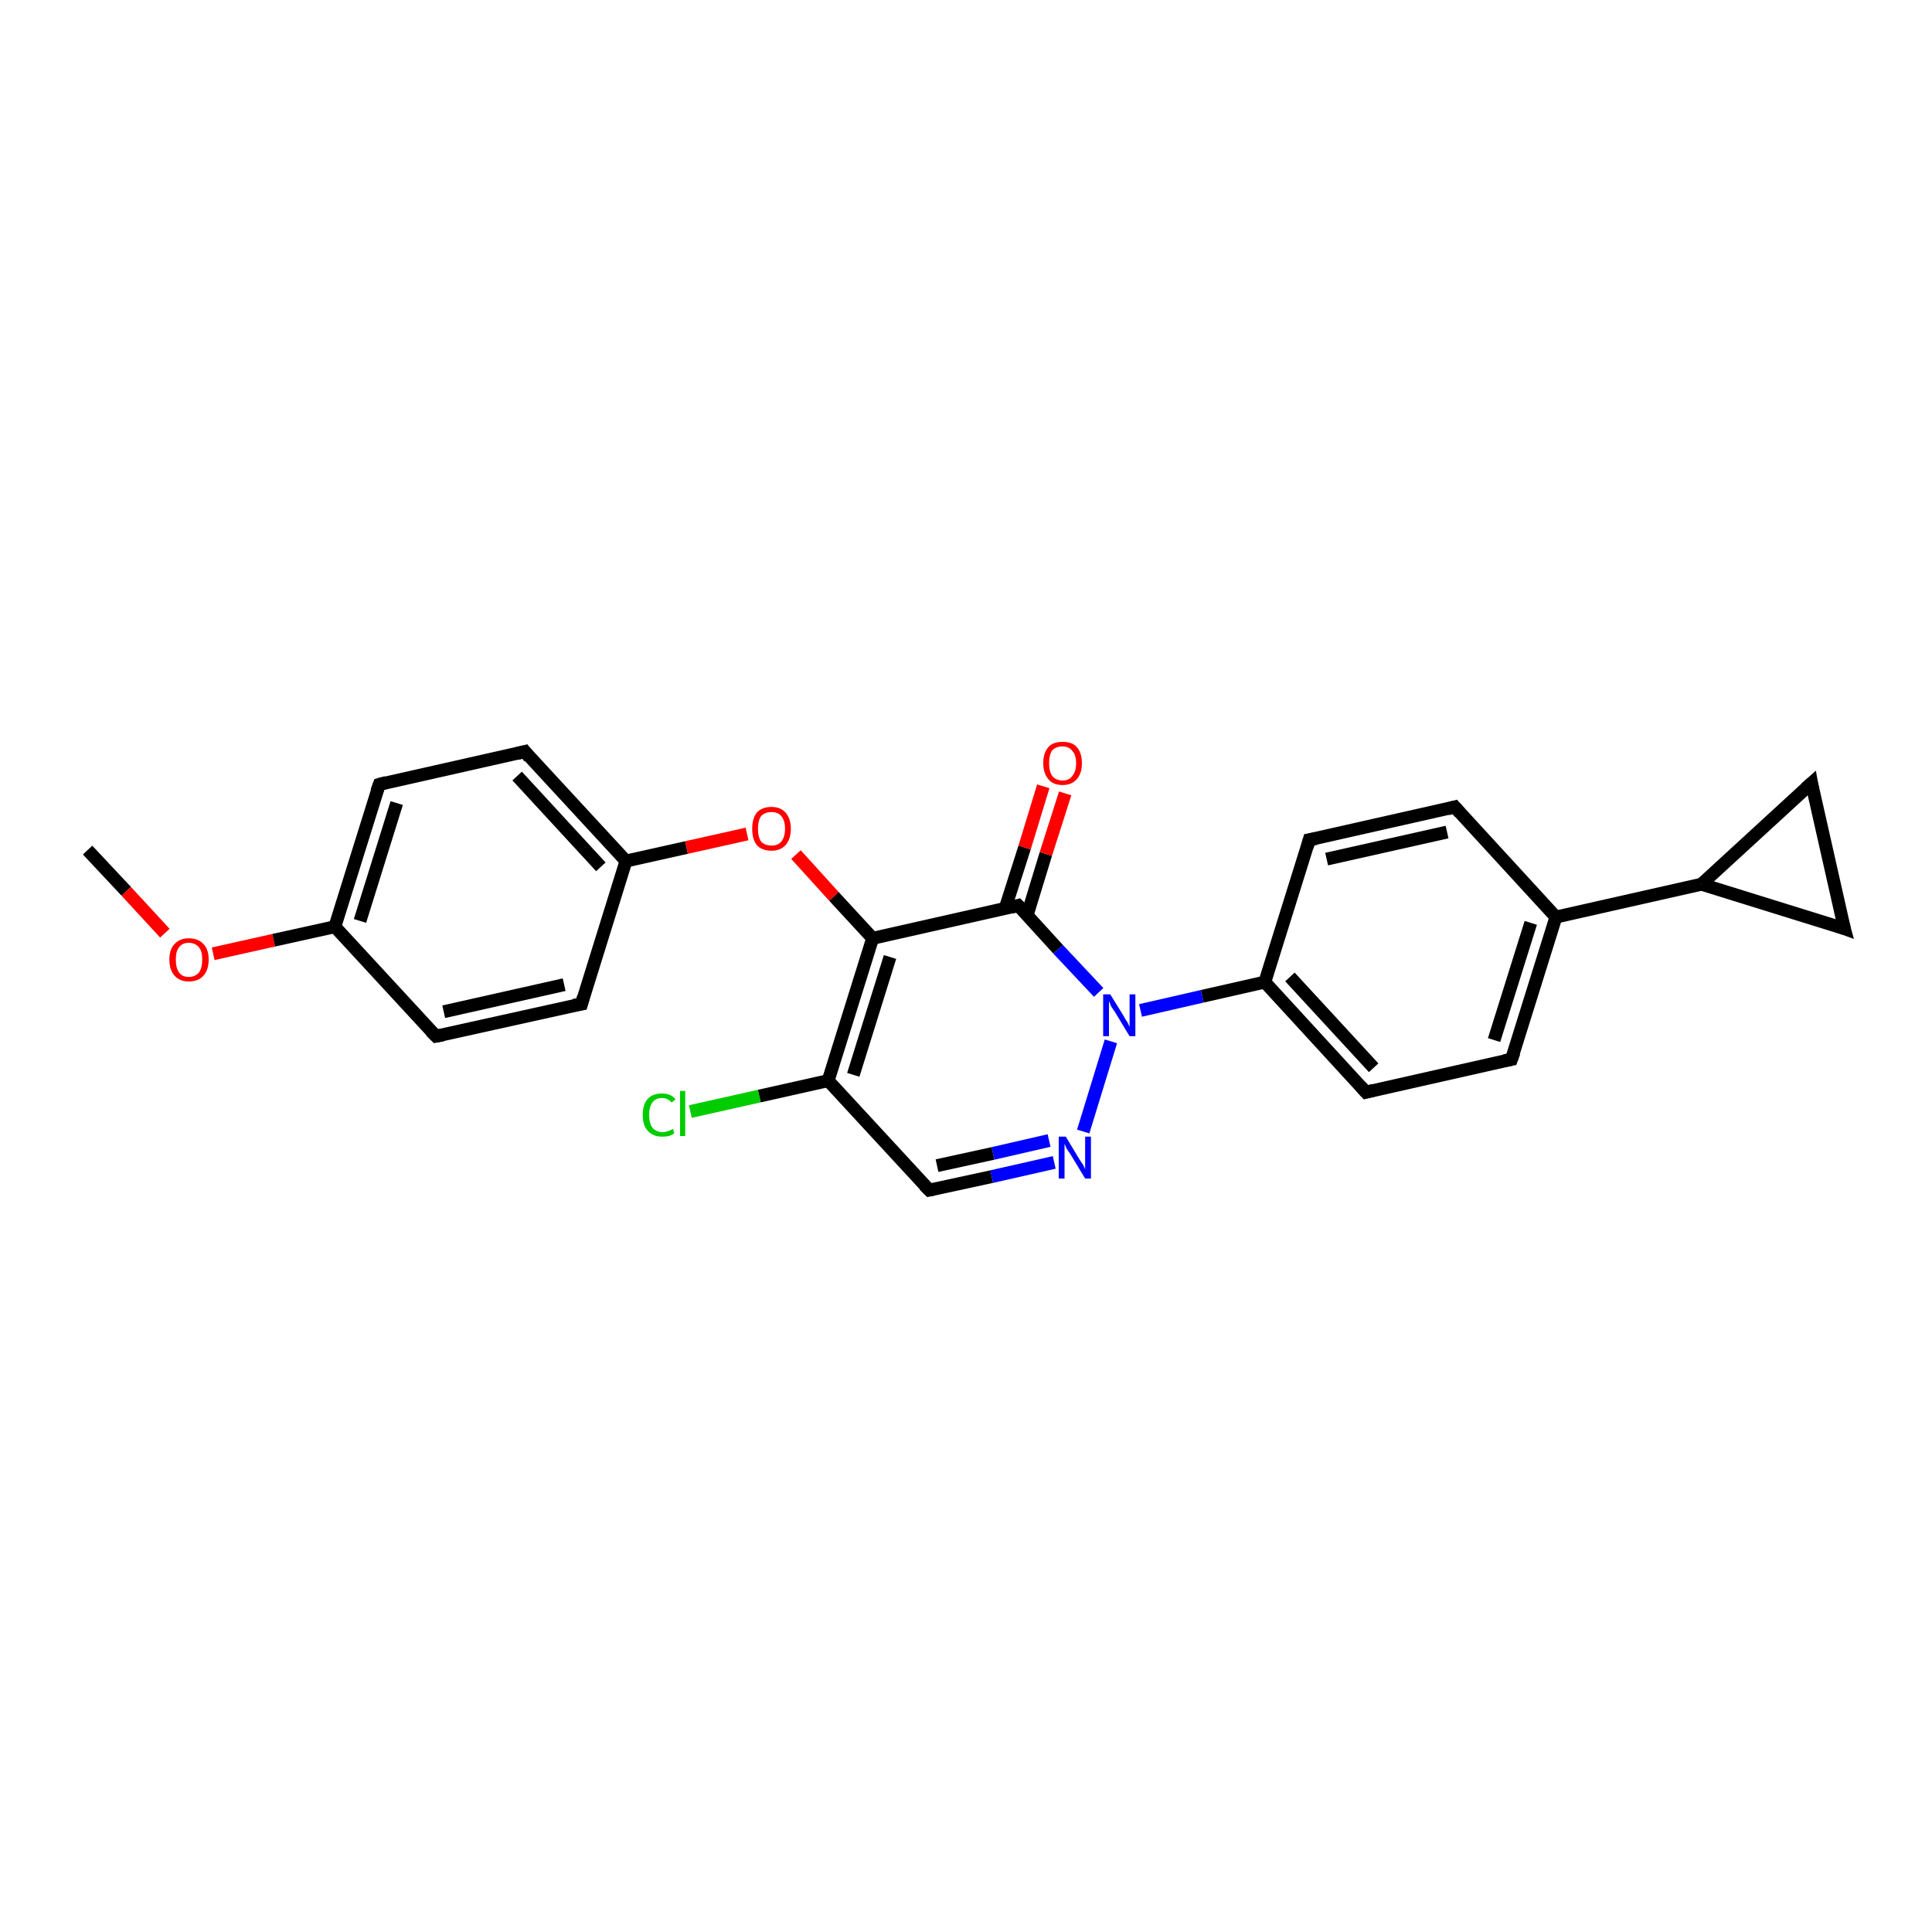<?xml version='1.0' encoding='iso-8859-1'?>
<svg version='1.1' baseProfile='full'
              xmlns='http://www.w3.org/2000/svg'
                      xmlns:rdkit='http://www.rdkit.org/xml'
                      xmlns:xlink='http://www.w3.org/1999/xlink'
                  xml:space='preserve'
width='300px' height='300px' viewBox='0 0 300 300'>
<!-- END OF HEADER -->
<rect style='opacity:1.0;fill:#FFFFFF;stroke:none' width='300.0' height='300.0' x='0.0' y='0.0'> </rect>
<path class='bond-0 atom-0 atom-1' d='M 13.6,132.0 L 19.6,138.4' style='fill:none;fill-rule:evenodd;stroke:#000000;stroke-width:2.0px;stroke-linecap:butt;stroke-linejoin:miter;stroke-opacity:1' />
<path class='bond-0 atom-0 atom-1' d='M 19.6,138.4 L 25.6,144.9' style='fill:none;fill-rule:evenodd;stroke:#FF0000;stroke-width:2.0px;stroke-linecap:butt;stroke-linejoin:miter;stroke-opacity:1' />
<path class='bond-1 atom-1 atom-2' d='M 33.1,148.1 L 42.5,146.0' style='fill:none;fill-rule:evenodd;stroke:#FF0000;stroke-width:2.0px;stroke-linecap:butt;stroke-linejoin:miter;stroke-opacity:1' />
<path class='bond-1 atom-1 atom-2' d='M 42.5,146.0 L 52.0,143.9' style='fill:none;fill-rule:evenodd;stroke:#000000;stroke-width:2.0px;stroke-linecap:butt;stroke-linejoin:miter;stroke-opacity:1' />
<path class='bond-2 atom-2 atom-3' d='M 52.0,143.9 L 58.9,121.8' style='fill:none;fill-rule:evenodd;stroke:#000000;stroke-width:2.0px;stroke-linecap:butt;stroke-linejoin:miter;stroke-opacity:1' />
<path class='bond-2 atom-2 atom-3' d='M 55.9,143.0 L 61.6,124.7' style='fill:none;fill-rule:evenodd;stroke:#000000;stroke-width:2.0px;stroke-linecap:butt;stroke-linejoin:miter;stroke-opacity:1' />
<path class='bond-3 atom-3 atom-4' d='M 58.9,121.8 L 81.5,116.7' style='fill:none;fill-rule:evenodd;stroke:#000000;stroke-width:2.0px;stroke-linecap:butt;stroke-linejoin:miter;stroke-opacity:1' />
<path class='bond-4 atom-4 atom-5' d='M 81.5,116.7 L 97.2,133.7' style='fill:none;fill-rule:evenodd;stroke:#000000;stroke-width:2.0px;stroke-linecap:butt;stroke-linejoin:miter;stroke-opacity:1' />
<path class='bond-4 atom-4 atom-5' d='M 80.3,120.5 L 93.3,134.6' style='fill:none;fill-rule:evenodd;stroke:#000000;stroke-width:2.0px;stroke-linecap:butt;stroke-linejoin:miter;stroke-opacity:1' />
<path class='bond-5 atom-5 atom-6' d='M 97.2,133.7 L 106.6,131.6' style='fill:none;fill-rule:evenodd;stroke:#000000;stroke-width:2.0px;stroke-linecap:butt;stroke-linejoin:miter;stroke-opacity:1' />
<path class='bond-5 atom-5 atom-6' d='M 106.6,131.6 L 116.0,129.5' style='fill:none;fill-rule:evenodd;stroke:#FF0000;stroke-width:2.0px;stroke-linecap:butt;stroke-linejoin:miter;stroke-opacity:1' />
<path class='bond-6 atom-6 atom-7' d='M 123.6,132.7 L 129.5,139.2' style='fill:none;fill-rule:evenodd;stroke:#FF0000;stroke-width:2.0px;stroke-linecap:butt;stroke-linejoin:miter;stroke-opacity:1' />
<path class='bond-6 atom-6 atom-7' d='M 129.5,139.2 L 135.5,145.7' style='fill:none;fill-rule:evenodd;stroke:#000000;stroke-width:2.0px;stroke-linecap:butt;stroke-linejoin:miter;stroke-opacity:1' />
<path class='bond-7 atom-7 atom-8' d='M 135.5,145.7 L 128.6,167.8' style='fill:none;fill-rule:evenodd;stroke:#000000;stroke-width:2.0px;stroke-linecap:butt;stroke-linejoin:miter;stroke-opacity:1' />
<path class='bond-7 atom-7 atom-8' d='M 138.2,148.6 L 132.5,166.9' style='fill:none;fill-rule:evenodd;stroke:#000000;stroke-width:2.0px;stroke-linecap:butt;stroke-linejoin:miter;stroke-opacity:1' />
<path class='bond-8 atom-8 atom-9' d='M 128.6,167.8 L 117.9,170.2' style='fill:none;fill-rule:evenodd;stroke:#000000;stroke-width:2.0px;stroke-linecap:butt;stroke-linejoin:miter;stroke-opacity:1' />
<path class='bond-8 atom-8 atom-9' d='M 117.9,170.2 L 107.2,172.6' style='fill:none;fill-rule:evenodd;stroke:#00CC00;stroke-width:2.0px;stroke-linecap:butt;stroke-linejoin:miter;stroke-opacity:1' />
<path class='bond-9 atom-8 atom-10' d='M 128.6,167.8 L 144.3,184.8' style='fill:none;fill-rule:evenodd;stroke:#000000;stroke-width:2.0px;stroke-linecap:butt;stroke-linejoin:miter;stroke-opacity:1' />
<path class='bond-10 atom-10 atom-11' d='M 144.3,184.8 L 154.0,182.7' style='fill:none;fill-rule:evenodd;stroke:#000000;stroke-width:2.0px;stroke-linecap:butt;stroke-linejoin:miter;stroke-opacity:1' />
<path class='bond-10 atom-10 atom-11' d='M 154.0,182.7 L 163.7,180.5' style='fill:none;fill-rule:evenodd;stroke:#0000FF;stroke-width:2.0px;stroke-linecap:butt;stroke-linejoin:miter;stroke-opacity:1' />
<path class='bond-10 atom-10 atom-11' d='M 145.5,181.0 L 154.2,179.1' style='fill:none;fill-rule:evenodd;stroke:#000000;stroke-width:2.0px;stroke-linecap:butt;stroke-linejoin:miter;stroke-opacity:1' />
<path class='bond-10 atom-10 atom-11' d='M 154.2,179.1 L 162.9,177.1' style='fill:none;fill-rule:evenodd;stroke:#0000FF;stroke-width:2.0px;stroke-linecap:butt;stroke-linejoin:miter;stroke-opacity:1' />
<path class='bond-11 atom-11 atom-12' d='M 168.2,175.7 L 172.5,161.7' style='fill:none;fill-rule:evenodd;stroke:#0000FF;stroke-width:2.0px;stroke-linecap:butt;stroke-linejoin:miter;stroke-opacity:1' />
<path class='bond-12 atom-12 atom-13' d='M 177.1,156.9 L 186.7,154.7' style='fill:none;fill-rule:evenodd;stroke:#0000FF;stroke-width:2.0px;stroke-linecap:butt;stroke-linejoin:miter;stroke-opacity:1' />
<path class='bond-12 atom-12 atom-13' d='M 186.7,154.7 L 196.4,152.5' style='fill:none;fill-rule:evenodd;stroke:#000000;stroke-width:2.0px;stroke-linecap:butt;stroke-linejoin:miter;stroke-opacity:1' />
<path class='bond-13 atom-13 atom-14' d='M 196.4,152.5 L 212.1,169.6' style='fill:none;fill-rule:evenodd;stroke:#000000;stroke-width:2.0px;stroke-linecap:butt;stroke-linejoin:miter;stroke-opacity:1' />
<path class='bond-13 atom-13 atom-14' d='M 200.3,151.7 L 213.3,165.8' style='fill:none;fill-rule:evenodd;stroke:#000000;stroke-width:2.0px;stroke-linecap:butt;stroke-linejoin:miter;stroke-opacity:1' />
<path class='bond-14 atom-14 atom-15' d='M 212.1,169.6 L 234.7,164.5' style='fill:none;fill-rule:evenodd;stroke:#000000;stroke-width:2.0px;stroke-linecap:butt;stroke-linejoin:miter;stroke-opacity:1' />
<path class='bond-15 atom-15 atom-16' d='M 234.7,164.5 L 241.6,142.4' style='fill:none;fill-rule:evenodd;stroke:#000000;stroke-width:2.0px;stroke-linecap:butt;stroke-linejoin:miter;stroke-opacity:1' />
<path class='bond-15 atom-15 atom-16' d='M 232.0,161.5 L 237.7,143.3' style='fill:none;fill-rule:evenodd;stroke:#000000;stroke-width:2.0px;stroke-linecap:butt;stroke-linejoin:miter;stroke-opacity:1' />
<path class='bond-16 atom-16 atom-17' d='M 241.6,142.4 L 225.9,125.3' style='fill:none;fill-rule:evenodd;stroke:#000000;stroke-width:2.0px;stroke-linecap:butt;stroke-linejoin:miter;stroke-opacity:1' />
<path class='bond-17 atom-17 atom-18' d='M 225.9,125.3 L 203.3,130.4' style='fill:none;fill-rule:evenodd;stroke:#000000;stroke-width:2.0px;stroke-linecap:butt;stroke-linejoin:miter;stroke-opacity:1' />
<path class='bond-17 atom-17 atom-18' d='M 224.7,129.2 L 206.0,133.4' style='fill:none;fill-rule:evenodd;stroke:#000000;stroke-width:2.0px;stroke-linecap:butt;stroke-linejoin:miter;stroke-opacity:1' />
<path class='bond-18 atom-16 atom-19' d='M 241.6,142.4 L 264.2,137.3' style='fill:none;fill-rule:evenodd;stroke:#000000;stroke-width:2.0px;stroke-linecap:butt;stroke-linejoin:miter;stroke-opacity:1' />
<path class='bond-19 atom-19 atom-20' d='M 264.2,137.3 L 281.3,121.6' style='fill:none;fill-rule:evenodd;stroke:#000000;stroke-width:2.0px;stroke-linecap:butt;stroke-linejoin:miter;stroke-opacity:1' />
<path class='bond-20 atom-20 atom-21' d='M 281.3,121.6 L 286.4,144.2' style='fill:none;fill-rule:evenodd;stroke:#000000;stroke-width:2.0px;stroke-linecap:butt;stroke-linejoin:miter;stroke-opacity:1' />
<path class='bond-21 atom-12 atom-22' d='M 170.6,154.1 L 164.3,147.4' style='fill:none;fill-rule:evenodd;stroke:#0000FF;stroke-width:2.0px;stroke-linecap:butt;stroke-linejoin:miter;stroke-opacity:1' />
<path class='bond-21 atom-12 atom-22' d='M 164.3,147.4 L 158.1,140.6' style='fill:none;fill-rule:evenodd;stroke:#000000;stroke-width:2.0px;stroke-linecap:butt;stroke-linejoin:miter;stroke-opacity:1' />
<path class='bond-22 atom-22 atom-23' d='M 159.5,142.1 L 162.4,132.6' style='fill:none;fill-rule:evenodd;stroke:#000000;stroke-width:2.0px;stroke-linecap:butt;stroke-linejoin:miter;stroke-opacity:1' />
<path class='bond-22 atom-22 atom-23' d='M 162.4,132.6 L 165.4,123.2' style='fill:none;fill-rule:evenodd;stroke:#FF0000;stroke-width:2.0px;stroke-linecap:butt;stroke-linejoin:miter;stroke-opacity:1' />
<path class='bond-22 atom-22 atom-23' d='M 156.1,141.0 L 159.1,131.6' style='fill:none;fill-rule:evenodd;stroke:#000000;stroke-width:2.0px;stroke-linecap:butt;stroke-linejoin:miter;stroke-opacity:1' />
<path class='bond-22 atom-22 atom-23' d='M 159.1,131.6 L 162.0,122.1' style='fill:none;fill-rule:evenodd;stroke:#FF0000;stroke-width:2.0px;stroke-linecap:butt;stroke-linejoin:miter;stroke-opacity:1' />
<path class='bond-23 atom-5 atom-24' d='M 97.2,133.7 L 90.3,155.9' style='fill:none;fill-rule:evenodd;stroke:#000000;stroke-width:2.0px;stroke-linecap:butt;stroke-linejoin:miter;stroke-opacity:1' />
<path class='bond-24 atom-24 atom-25' d='M 90.3,155.9 L 67.7,160.9' style='fill:none;fill-rule:evenodd;stroke:#000000;stroke-width:2.0px;stroke-linecap:butt;stroke-linejoin:miter;stroke-opacity:1' />
<path class='bond-24 atom-24 atom-25' d='M 87.6,152.9 L 68.9,157.1' style='fill:none;fill-rule:evenodd;stroke:#000000;stroke-width:2.0px;stroke-linecap:butt;stroke-linejoin:miter;stroke-opacity:1' />
<path class='bond-25 atom-25 atom-2' d='M 67.7,160.9 L 52.0,143.9' style='fill:none;fill-rule:evenodd;stroke:#000000;stroke-width:2.0px;stroke-linecap:butt;stroke-linejoin:miter;stroke-opacity:1' />
<path class='bond-26 atom-22 atom-7' d='M 158.1,140.6 L 135.5,145.7' style='fill:none;fill-rule:evenodd;stroke:#000000;stroke-width:2.0px;stroke-linecap:butt;stroke-linejoin:miter;stroke-opacity:1' />
<path class='bond-27 atom-18 atom-13' d='M 203.3,130.4 L 196.4,152.5' style='fill:none;fill-rule:evenodd;stroke:#000000;stroke-width:2.0px;stroke-linecap:butt;stroke-linejoin:miter;stroke-opacity:1' />
<path class='bond-28 atom-21 atom-19' d='M 286.4,144.2 L 264.2,137.3' style='fill:none;fill-rule:evenodd;stroke:#000000;stroke-width:2.0px;stroke-linecap:butt;stroke-linejoin:miter;stroke-opacity:1' />
<path d='M 58.5,122.9 L 58.9,121.8 L 60.0,121.5' style='fill:none;stroke:#000000;stroke-width:2.0px;stroke-linecap:butt;stroke-linejoin:miter;stroke-opacity:1;' />
<path d='M 80.3,117.0 L 81.5,116.7 L 82.2,117.6' style='fill:none;stroke:#000000;stroke-width:2.0px;stroke-linecap:butt;stroke-linejoin:miter;stroke-opacity:1;' />
<path d='M 143.5,184.0 L 144.3,184.8 L 144.8,184.7' style='fill:none;stroke:#000000;stroke-width:2.0px;stroke-linecap:butt;stroke-linejoin:miter;stroke-opacity:1;' />
<path d='M 211.3,168.7 L 212.1,169.6 L 213.3,169.3' style='fill:none;stroke:#000000;stroke-width:2.0px;stroke-linecap:butt;stroke-linejoin:miter;stroke-opacity:1;' />
<path d='M 233.6,164.7 L 234.7,164.5 L 235.1,163.4' style='fill:none;stroke:#000000;stroke-width:2.0px;stroke-linecap:butt;stroke-linejoin:miter;stroke-opacity:1;' />
<path d='M 226.7,126.2 L 225.9,125.3 L 224.8,125.6' style='fill:none;stroke:#000000;stroke-width:2.0px;stroke-linecap:butt;stroke-linejoin:miter;stroke-opacity:1;' />
<path d='M 204.4,130.2 L 203.3,130.4 L 203.0,131.5' style='fill:none;stroke:#000000;stroke-width:2.0px;stroke-linecap:butt;stroke-linejoin:miter;stroke-opacity:1;' />
<path d='M 280.4,122.4 L 281.3,121.6 L 281.5,122.7' style='fill:none;stroke:#000000;stroke-width:2.0px;stroke-linecap:butt;stroke-linejoin:miter;stroke-opacity:1;' />
<path d='M 286.1,143.1 L 286.4,144.2 L 285.3,143.8' style='fill:none;stroke:#000000;stroke-width:2.0px;stroke-linecap:butt;stroke-linejoin:miter;stroke-opacity:1;' />
<path d='M 158.4,140.9 L 158.1,140.6 L 157.0,140.9' style='fill:none;stroke:#000000;stroke-width:2.0px;stroke-linecap:butt;stroke-linejoin:miter;stroke-opacity:1;' />
<path d='M 90.6,154.8 L 90.3,155.9 L 89.1,156.1' style='fill:none;stroke:#000000;stroke-width:2.0px;stroke-linecap:butt;stroke-linejoin:miter;stroke-opacity:1;' />
<path d='M 68.8,160.7 L 67.7,160.9 L 66.9,160.1' style='fill:none;stroke:#000000;stroke-width:2.0px;stroke-linecap:butt;stroke-linejoin:miter;stroke-opacity:1;' />
<path class='atom-1' d='M 26.3 149.0
Q 26.3 147.4, 27.1 146.6
Q 27.9 145.7, 29.3 145.7
Q 30.8 145.7, 31.6 146.6
Q 32.4 147.4, 32.4 149.0
Q 32.4 150.6, 31.6 151.5
Q 30.8 152.4, 29.3 152.4
Q 27.9 152.4, 27.1 151.5
Q 26.3 150.6, 26.3 149.0
M 29.3 151.7
Q 30.3 151.7, 30.9 151.0
Q 31.4 150.3, 31.4 149.0
Q 31.4 147.7, 30.9 147.1
Q 30.3 146.4, 29.3 146.4
Q 28.3 146.4, 27.8 147.1
Q 27.3 147.7, 27.3 149.0
Q 27.3 150.3, 27.8 151.0
Q 28.3 151.7, 29.3 151.7
' fill='#FF0000'/>
<path class='atom-6' d='M 116.8 128.7
Q 116.8 127.1, 117.5 126.2
Q 118.3 125.3, 119.8 125.3
Q 121.2 125.3, 122.0 126.2
Q 122.8 127.1, 122.8 128.7
Q 122.8 130.3, 122.0 131.2
Q 121.2 132.1, 119.8 132.1
Q 118.3 132.1, 117.5 131.2
Q 116.8 130.3, 116.8 128.7
M 119.8 131.3
Q 120.8 131.3, 121.3 130.7
Q 121.9 130.0, 121.9 128.7
Q 121.9 127.4, 121.3 126.7
Q 120.8 126.1, 119.8 126.1
Q 118.8 126.1, 118.2 126.7
Q 117.7 127.4, 117.7 128.7
Q 117.7 130.0, 118.2 130.7
Q 118.8 131.3, 119.8 131.3
' fill='#FF0000'/>
<path class='atom-9' d='M 99.8 173.1
Q 99.8 171.5, 100.6 170.6
Q 101.4 169.8, 102.8 169.8
Q 104.2 169.8, 104.9 170.7
L 104.3 171.2
Q 103.7 170.5, 102.8 170.5
Q 101.8 170.5, 101.3 171.2
Q 100.8 171.9, 100.8 173.1
Q 100.8 174.4, 101.3 175.1
Q 101.9 175.8, 102.9 175.8
Q 103.6 175.8, 104.5 175.3
L 104.7 176.0
Q 104.4 176.2, 103.9 176.4
Q 103.4 176.5, 102.8 176.5
Q 101.4 176.5, 100.6 175.6
Q 99.8 174.8, 99.8 173.1
' fill='#00CC00'/>
<path class='atom-9' d='M 105.6 169.4
L 106.4 169.4
L 106.4 176.4
L 105.6 176.4
L 105.6 169.4
' fill='#00CC00'/>
<path class='atom-11' d='M 165.5 176.5
L 167.6 180.0
Q 167.8 180.3, 168.2 180.9
Q 168.5 181.5, 168.5 181.6
L 168.5 176.5
L 169.4 176.5
L 169.4 183.0
L 168.5 183.0
L 166.2 179.2
Q 165.9 178.8, 165.6 178.3
Q 165.4 177.8, 165.3 177.6
L 165.3 183.0
L 164.4 183.0
L 164.4 176.5
L 165.5 176.5
' fill='#0000FF'/>
<path class='atom-12' d='M 172.4 154.4
L 174.5 157.8
Q 174.7 158.2, 175.1 158.8
Q 175.4 159.4, 175.4 159.5
L 175.4 154.4
L 176.3 154.4
L 176.3 160.9
L 175.4 160.9
L 173.1 157.1
Q 172.8 156.7, 172.5 156.2
Q 172.3 155.6, 172.2 155.5
L 172.2 160.9
L 171.3 160.9
L 171.3 154.4
L 172.4 154.4
' fill='#0000FF'/>
<path class='atom-23' d='M 162.0 118.5
Q 162.0 116.9, 162.8 116.0
Q 163.5 115.2, 165.0 115.2
Q 166.5 115.2, 167.2 116.0
Q 168.0 116.9, 168.0 118.5
Q 168.0 120.1, 167.2 121.0
Q 166.4 121.9, 165.0 121.9
Q 163.5 121.9, 162.8 121.0
Q 162.0 120.1, 162.0 118.5
M 165.0 121.2
Q 166.0 121.2, 166.5 120.5
Q 167.1 119.8, 167.1 118.5
Q 167.1 117.2, 166.5 116.6
Q 166.0 115.9, 165.0 115.9
Q 164.0 115.9, 163.4 116.5
Q 162.9 117.2, 162.9 118.5
Q 162.9 119.8, 163.4 120.5
Q 164.0 121.2, 165.0 121.2
' fill='#FF0000'/>
</svg>
